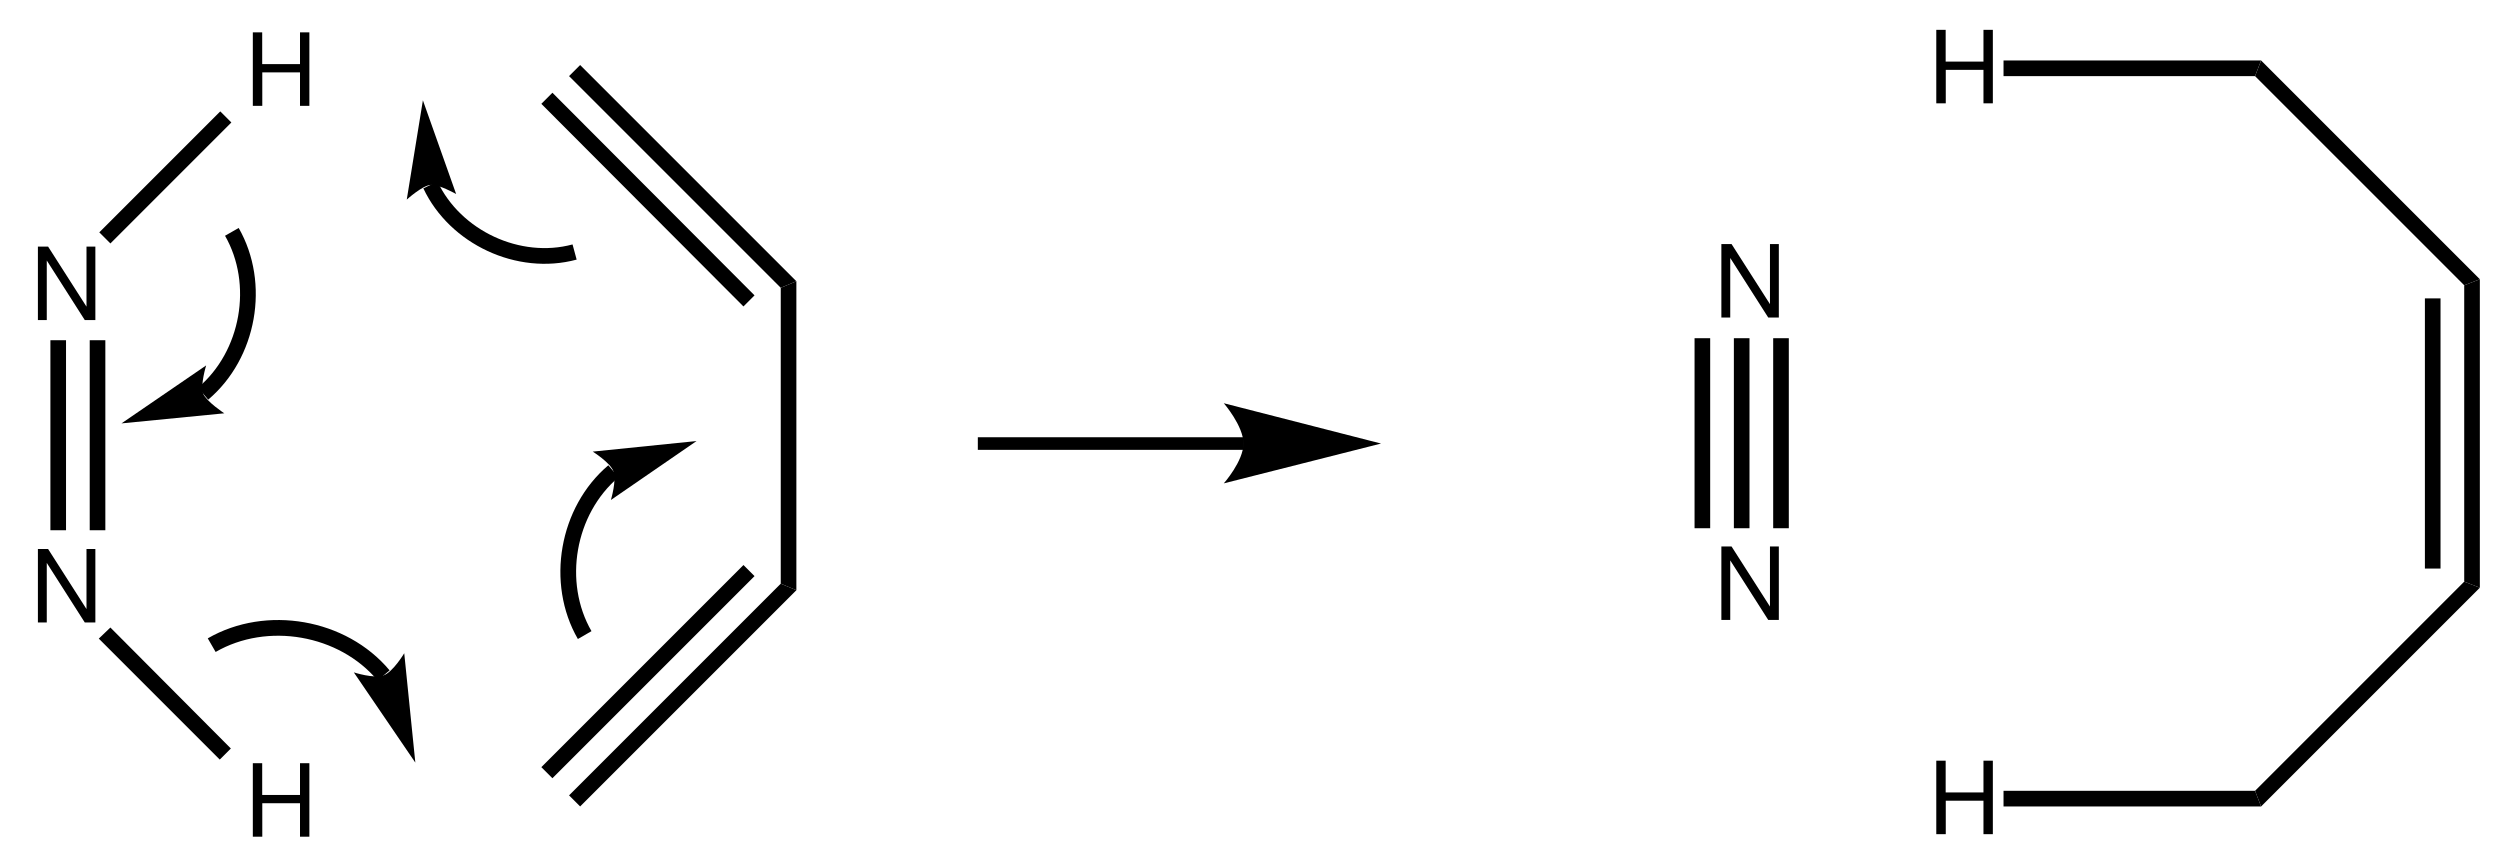 <?xml version="1.0" encoding="UTF-8"?>
<svg width="248pt" version="1.1" xmlns="http://www.w3.org/2000/svg" height="86pt" viewBox="0 0 248 86" xmlns:xlink="http://www.w3.org/1999/xlink">
 <defs>
  <clipPath id="Clip0">
   <path d="M0 0 L248 0 L248 86 L0 86 L0 0 Z" transform="translate(0, 0)"/>
  </clipPath>
 </defs>
 <g id="Background">
  <g id="Group1" clip-path="url(#Clip0)">
   <path style="fill:#000000; fill-rule:evenodd;stroke:none;" d="M4.68 3.97 L4.68 7.29 L5.61 7.29 L5.61 0 L4.68 0 L4.68 3.15 L0.93 3.15 L0.93 0 L0 0 L0 7.29 L0.939 7.29 L0.939 3.97 L4.68 3.97 Z" transform="translate(25.08, 3.21)"/>
   <path style="fill:#000000; fill-rule:evenodd;stroke:none;" d="M5.7 0 L4.82 0 L4.82 5.96 L1.01 0 L0 0 L0 7.29 L0.88 7.29 L0.88 1.38 L4.65 7.29 L5.7 7.29 L5.7 0 Z" transform="translate(3.76, 24.46)"/>
   <path style="fill:#000000; fill-rule:evenodd;stroke:none;" d="M5.7 0 L4.82 0 L4.82 5.96 L1.01 0 L0 0 L0 7.29 L0.88 7.29 L0.88 1.38 L4.65 7.29 L5.7 7.29 L5.7 0 Z" transform="translate(3.76, 54.46)"/>
   <path style="fill:#000000; fill-rule:evenodd;stroke:none;" d="M4.68 3.97 L4.68 7.29 L5.61 7.29 L5.61 0 L4.68 0 L4.68 3.15 L0.93 3.15 L0.93 0 L0 0 L0 7.29 L0.939 7.29 L0.939 3.97 L4.68 3.97 Z" transform="translate(25.08, 75.71)"/>
   <path style="fill:#000000; fill-rule:nonzero;stroke:none;" d="M1.101 13.101 L0 12 L12 0 L13.101 1.101 L1.101 13.101 Z" transform="translate(9.85, 11.05)"/>
   <path style="fill:#000000; fill-rule:nonzero;stroke:none;" d="M1.55 18.85 L0 18.85 L0 0 L1.55 0 L1.55 18.85 Z" transform="translate(5, 33.75)"/>
   <path style="fill:#000000; fill-rule:nonzero;stroke:none;" d="M1.55 18.85 L0 18.85 L0 0 L1.55 0 L1.55 18.85 Z" transform="translate(8.9, 33.75)"/>
   <path style="fill:#000000; fill-rule:nonzero;stroke:none;" d="M13.101 12 L12 13.1 L0 1.1 L1.15 0 L13.101 12 Z" transform="translate(9.8, 62.25)"/>
   <path style="fill:#000000; fill-rule:nonzero;stroke:none;" d="M21 0 L22.55 0.649 L1.1 22.1 L0 21 L21 0 Z" transform="translate(56.45, 57.9)"/>
   <path style="fill:#000000; fill-rule:nonzero;stroke:none;" d="M20.05 0 L21.149 1.101 L1.1 21.15 L0 20.05 L20.05 0 Z" transform="translate(53.7, 56.05)"/>
   <path style="fill:#000000; fill-rule:nonzero;stroke:none;" d="M0 0.649 L1.55 0 L1.55 30.649 L0 30 L0 0.649 Z" transform="translate(77.45, 27.9)"/>
   <path style="fill:#000000; fill-rule:nonzero;stroke:none;" d="M0 1.1 L1.1 0 L22.55 21.45 L21 22.1 L0 1.1 Z" transform="translate(56.45, 6.45)"/>
   <path style="fill:#000000; fill-rule:nonzero;stroke:none;" d="M0 1.1 L1.1 0 L21.149 20.1 L20.05 21.2 L0 1.1 Z" transform="translate(53.7, 9.2)"/>
   <path style="fill:none;stroke:#000000; stroke-width:1.559; stroke-linecap:butt; stroke-linejoin:miter; stroke-dasharray:none;" d="M2.85 0 C5.8 5.15 4.55 12.2 0 16.05 " transform="translate(20.15, 23)"/>
   <path style="fill:#000000; fill-rule:nonzero;stroke:none;" d="M0 5.75 L10.2 4.75 C10.2 4.75 8.45 3.6 8.101 2.8 C7.8 1.95 8.4 0 8.4 0 L0 5.75 L0 5.75 " transform="translate(12.05, 36.25)"/>
   <path style="fill:none;stroke:#000000; stroke-width:1.559; stroke-linecap:butt; stroke-linejoin:miter; stroke-dasharray:none;" d="M0 3.15 C5.45 0 13 1.301 17.05 6.15 " transform="translate(21, 60.85)"/>
   <path style="fill:#000000; fill-rule:nonzero;stroke:none;" d="M6.101 10.851 L5 0 C5 0 3.9 1.851 2.95 2.2 C2 2.55 0 1.9 0 1.9 L6.101 10.851 L6.101 10.851 " transform="translate(35.1, 64.8)"/>
   <path style="fill:none;stroke:#000000; stroke-width:1.559; stroke-linecap:butt; stroke-linejoin:miter; stroke-dasharray:none;" d="M3 16.25 C0 11.05 1.25 3.9 5.85 0 " transform="translate(55, 46.75)"/>
   <path style="fill:#000000; fill-rule:nonzero;stroke:none;" d="M10.3 0 L0 1.05 C0 1.05 1.75 2.15 2.05 3 C2.4 3.85 1.8 5.85 1.8 5.85 L10.3 0 L10.3 0 " transform="translate(58.8, 43.75)"/>
   <path style="fill:none;stroke:#000000; stroke-width:1.559; stroke-linecap:butt; stroke-linejoin:miter; stroke-dasharray:none;" d="M14.3 6.65 C8.75 8.15 2.45 5.2 0 0 " transform="translate(42.7, 18.35)"/>
   <path style="fill:#000000; fill-rule:nonzero;stroke:none;" d="M1.601 0 L0 9.85 C0 9.85 1.551 8.45 2.351 8.399 C3.15 8.3 4.9 9.3 4.9 9.3 L1.601 0 L1.601 0 " transform="translate(40.35, 9.95)"/>
   <path style="fill:none;stroke:#000000; stroke-width:1.25; stroke-linecap:butt; stroke-linejoin:miter; stroke-dasharray:none;" d="M26.4 0 L0 0 " transform="translate(97, 44)"/>
   <path style="fill:#000000; fill-rule:nonzero;stroke:none;" d="M15.6 4 L0 0 C0 0 1.95 2.25 1.95 4 C1.95 5.75 0 7.95 0 7.95 L15.6 4 L15.6 4 " transform="translate(121.4, 40)"/>
   <path style="fill:#000000; fill-rule:evenodd;stroke:none;" d="M5.7 0 L4.82 0 L4.82 5.96 L1.01 0 L0 0 L0 7.29 L0.88 7.29 L0.88 1.38 L4.65 7.29 L5.7 7.29 L5.7 0 Z" transform="translate(170.76, 24.21)"/>
   <path style="fill:#000000; fill-rule:evenodd;stroke:none;" d="M5.7 0 L4.82 0 L4.82 5.96 L1.01 0 L0 0 L0 7.29 L0.88 7.29 L0.88 1.38 L4.65 7.29 L5.7 7.29 L5.7 0 Z" transform="translate(170.76, 54.21)"/>
   <path style="fill:#000000; fill-rule:evenodd;stroke:none;" d="M4.68 3.97 L4.68 7.29 L5.61 7.29 L5.61 0 L4.68 0 L4.68 3.15 L0.93 3.15 L0.93 0 L0 0 L0 7.29 L0.94 7.29 L0.94 3.97 L4.68 3.97 Z" transform="translate(192.08, 75.46)"/>
   <path style="fill:#000000; fill-rule:evenodd;stroke:none;" d="M4.68 3.97 L4.68 7.29 L5.61 7.29 L5.61 0 L4.68 0 L4.68 3.15 L0.93 3.15 L0.93 0 L0 0 L0 7.29 L0.94 7.29 L0.94 3.97 L4.68 3.97 Z" transform="translate(192.08, 2.96)"/>
   <path style="fill:#000000; fill-rule:nonzero;stroke:none;" d="M1.55 18.851 L0 18.851 L0 0 L1.55 0 L1.55 18.851 Z" transform="translate(175.9, 33.55)"/>
   <path style="fill:#000000; fill-rule:nonzero;stroke:none;" d="M1.55 18.851 L0 18.851 L0 0 L1.55 0 L1.55 18.851 Z" transform="translate(172, 33.55)"/>
   <path style="fill:#000000; fill-rule:nonzero;stroke:none;" d="M1.55 18.851 L0 18.851 L0 0 L1.55 0 L1.55 18.851 Z" transform="translate(168.1, 33.55)"/>
   <path style="fill:#000000; fill-rule:nonzero;stroke:none;" d="M24.95 0 L25.55 1.55 L0 1.55 L0 0 L24.95 0 Z" transform="translate(198.75, 78.45)"/>
   <path style="fill:#000000; fill-rule:nonzero;stroke:none;" d="M20.75 0 L22.3 0.6 L0.6 22.3 L0 20.75 L20.75 0 Z" transform="translate(223.7, 57.7)"/>
   <path style="fill:#000000; fill-rule:nonzero;stroke:none;" d="M0 0.6 L1.55 0 L1.55 30.6 L0 30 L0 0.6 Z" transform="translate(244.45, 27.7)"/>
   <path style="fill:#000000; fill-rule:nonzero;stroke:none;" d="M0 0 L1.55 0 L1.55 26.801 L0 26.801 L0 0 Z" transform="translate(240.55, 29.6)"/>
   <path style="fill:#000000; fill-rule:nonzero;stroke:none;" d="M0 1.55 L0.6 0 L22.3 21.7 L20.75 22.3 L0 1.55 Z" transform="translate(223.7, 6)"/>
   <path style="fill:#000000; fill-rule:nonzero;stroke:none;" d="M0 1.55 L0 0 L25.55 0 L24.95 1.55 L0 1.55 Z" transform="translate(198.75, 6)"/>
  </g>
 </g>
</svg>
